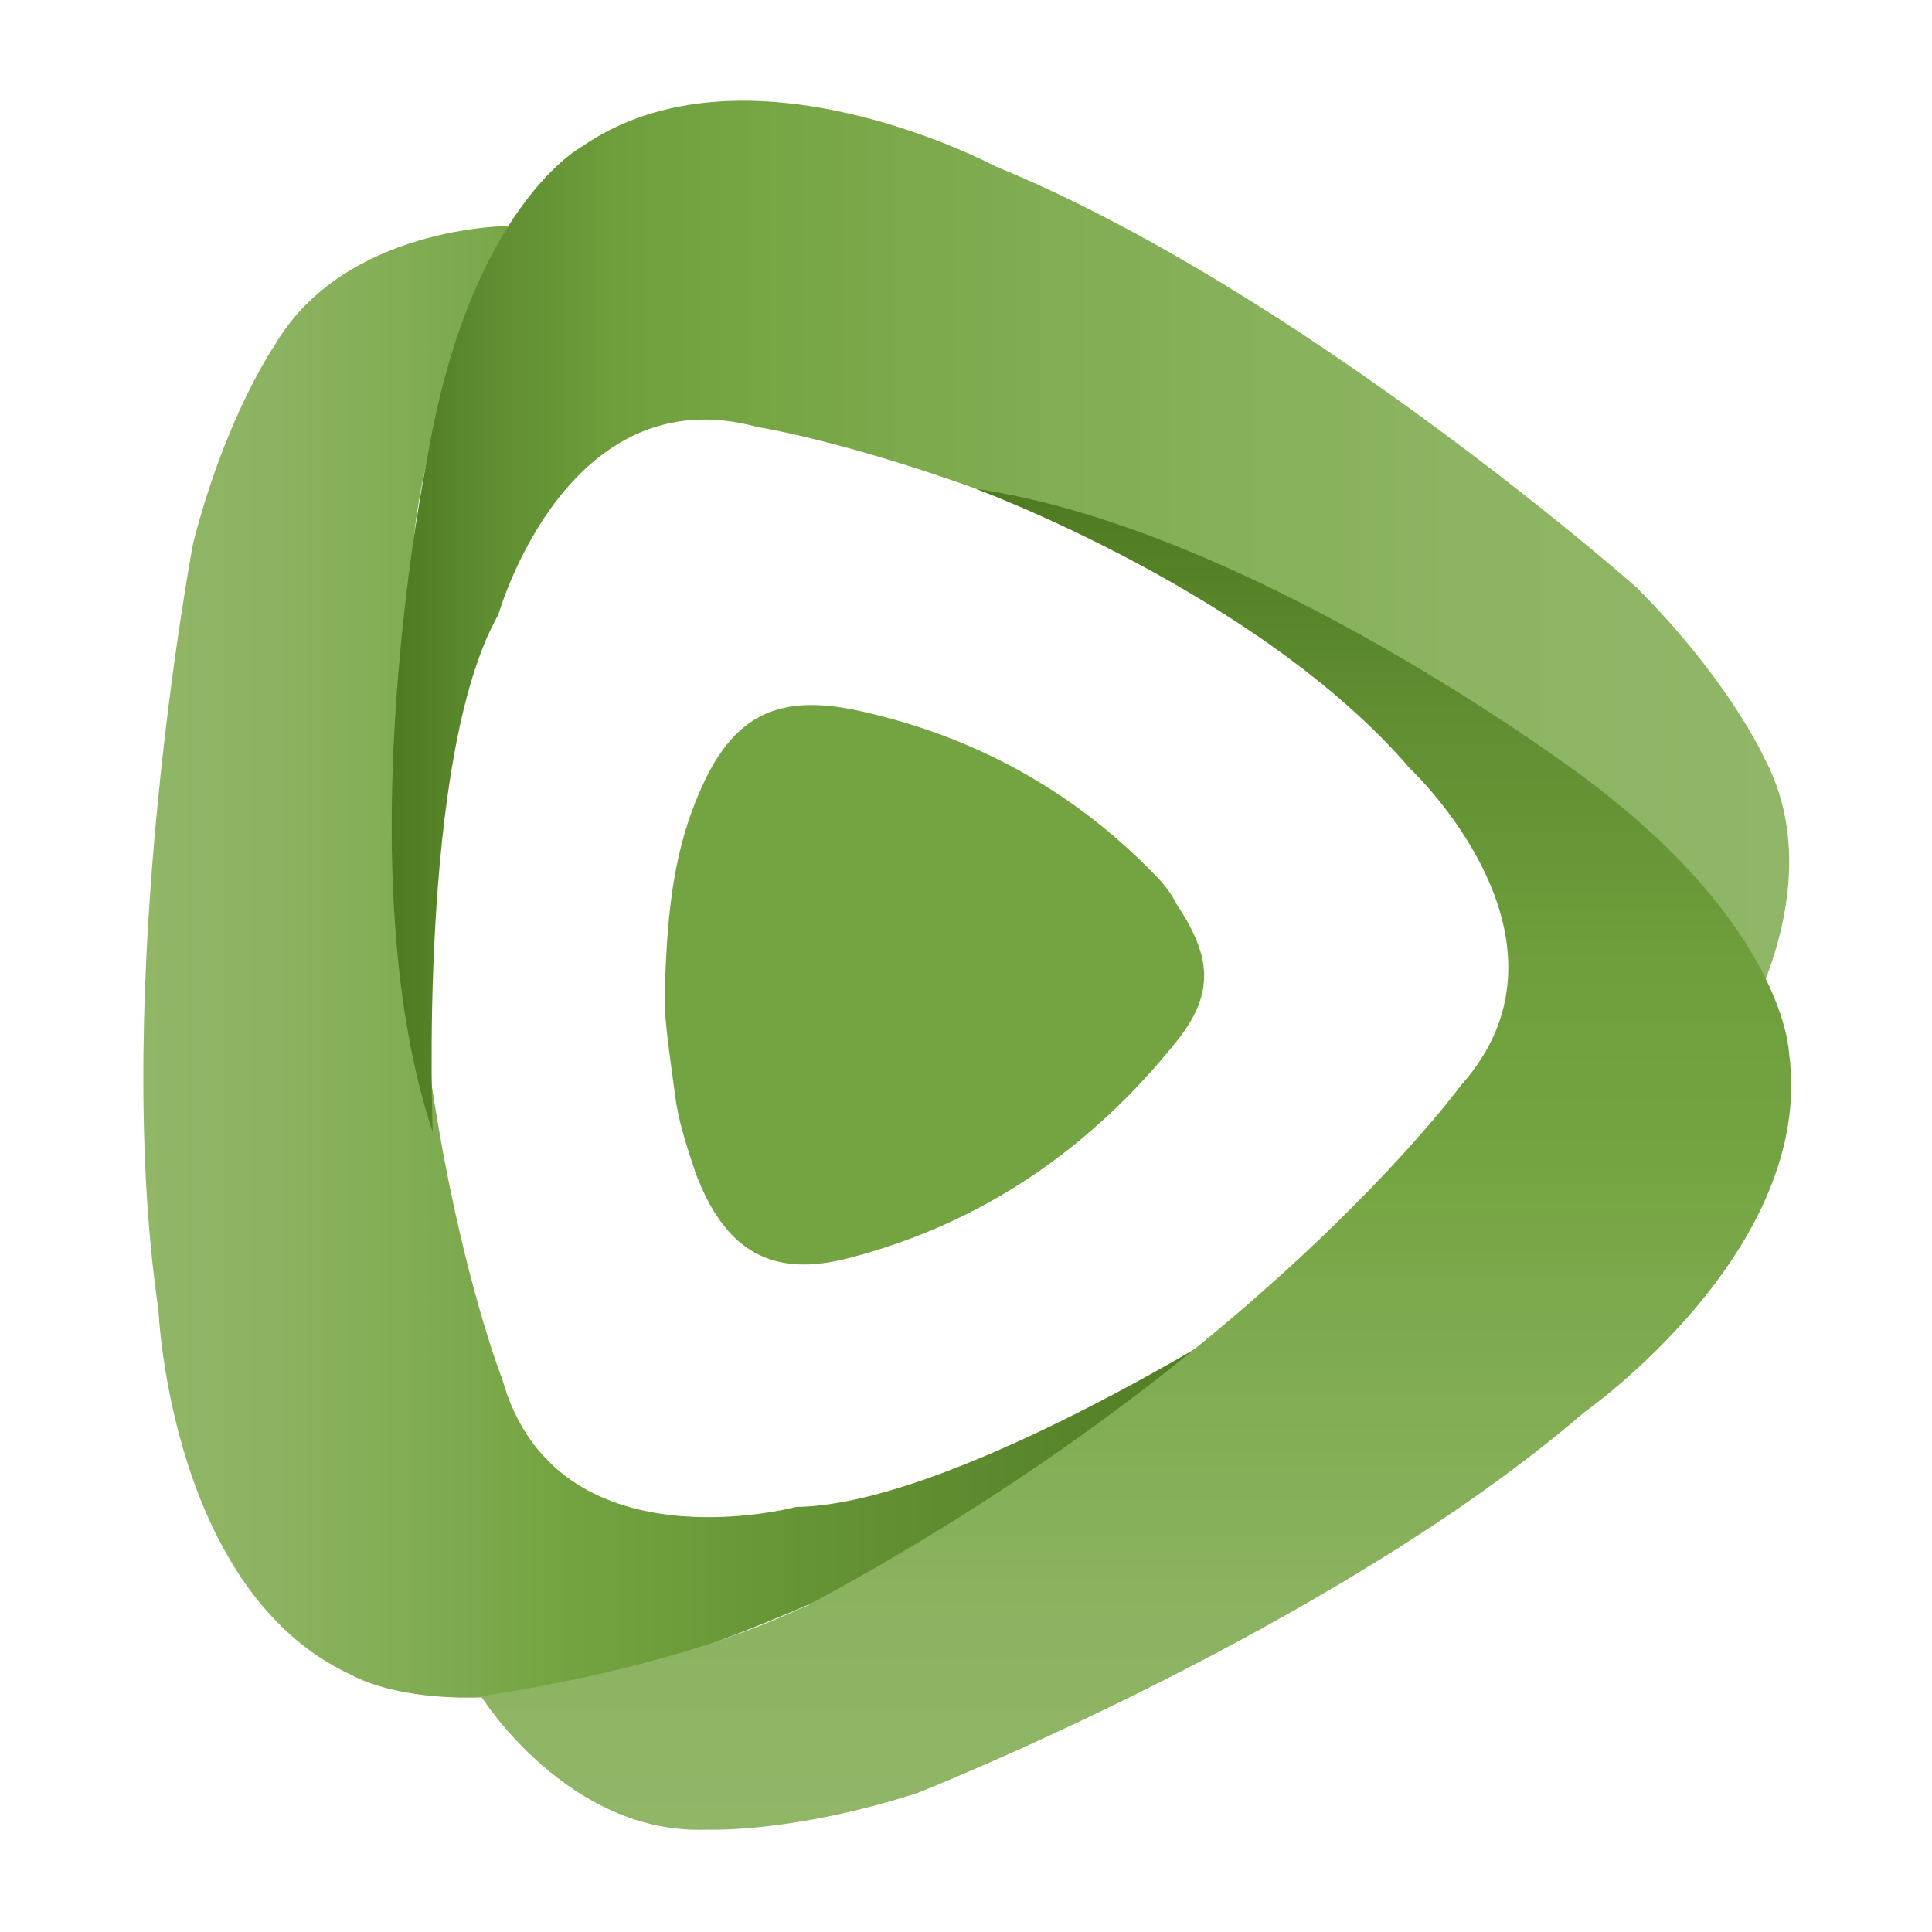 <?xml version="1.0" encoding="UTF-8"?> <!-- Generator: Adobe Illustrator 27.8.0, SVG Export Plug-In . SVG Version: 6.00 Build 0) --> <svg xmlns="http://www.w3.org/2000/svg" xmlns:xlink="http://www.w3.org/1999/xlink" version="1.1" x="0px" y="0px" viewBox="0 0 100 100" style="enable-background:new 0 0 100 100;" xml:space="preserve"> <style type="text/css"> .st0{display:none;} .st1{display:inline;} .st2{fill-rule:evenodd;clip-rule:evenodd;fill:#E60000;} .st3{fill:#25CC80;} .st4{fill:#FFFFFF;} .st5{fill:#215E54;} .st6{fill-rule:evenodd;clip-rule:evenodd;fill:#74A441;} .st7{fill:url(#SVGID_1_);} .st8{fill:url(#SVGID_00000029043215565103190130000005823606480531724435_);} .st9{fill:url(#SVGID_00000036218335173780982820000010963722481122119581_);} </style> <g id="Gettr" class="st0"> <g class="st1"> <path class="st2" d="M50.2,5.4c0.3,0.5,0.7,1,0.9,1.6c1,2,1.6,4.2,1.8,6.5c0.1,1.3,0.2,2.6,0.3,4c0,0,0,0,0.1,0.1 c0.7-0.7,1-1.6,1.2-2.4c0.3-0.9,0.4-1.8,0.7-2.7c0.1,0.1,0.2,0.2,0.3,0.3c0.9,1.5,1.5,3.1,1.9,4.8c0.4,1.7,0.6,3.5,0.7,5.3 c0,0,0,0.1,0.1,0.2c0.1-0.1,0.3-0.2,0.3-0.4c0.6-1,0.9-2.1,1-3.3c0-0.1,0-0.2,0-0.4c0,0,0,0,0.1-0.1c0.1,0.1,0.2,0.1,0.2,0.2 c1.2,1.9,2.1,3.9,2.7,6.1c0.5,1.8,0.9,3.5,0.9,5.4c0.1,2.8-0.7,5.3-2.2,7.7c-1.4,2.3-3.2,4.2-5,6c-1.5,1.5-3,3-4.4,4.5 c-0.7,0.7-1.2,1.7-1.7,2.5c-0.1,0.1-0.1,0.2-0.2,0.3c-0.2-0.1-0.3-0.2-0.4-0.3c-2.4-2.5-4.8-5-7-7.7c-1.4-1.7-2.7-3.5-3.8-5.3 c-0.8-1.4-1.5-2.8-1.9-4.3c-0.5-1.8-0.5-3.7,0.1-5.5c0.7-2.4,2-4.5,3.5-6.5c1.7-2.3,3.4-4.5,5.1-6.8c1.5-2,2.7-4,3.6-6.4 c0.3-0.9,0.5-1.9,0.8-2.9C49.9,5.9,50,5.7,50,5.5C50.1,5.5,50.1,5.5,50.2,5.4L50.2,5.4z M25.2,57.6v-2.2h49.6v2.2 c-0.2,0-0.4,0.1-0.7,0.1c-2.7,0.3-5.3,1.1-7.6,2.5c-1.8,1.1-3.3,2.6-4.3,4.5c-0.3,0.6-0.5,1.3-0.7,1.9c-0.1,0.4-0.3,0.5-0.7,0.5 c-7.2,0-14.4,0-21.6,0c-0.2,0-0.4,0-0.6-0.1c-0.2-0.5-0.3-1-0.5-1.5c-0.7-1.8-1.8-3.3-3.3-4.5c-1.7-1.4-3.8-2.3-5.9-2.8 c-1.1-0.3-2.2-0.4-3.3-0.6C25.6,57.7,25.4,57.7,25.2,57.6L25.2,57.6z M48.7,78.6c0-0.9,0-1.7,0-2.6c0-1.8-0.1-3.7-0.2-5.5 c0-0.7,0.4-1.2,1.1-1.4c0.6-0.1,1.3,0.2,1.5,0.8c0.1,0.2,0.1,0.4,0.1,0.6c-0.1,2.4-0.1,4.7-0.2,7.1c0,0.3,0,0.6,0,0.9h2.2 c0-0.4,0.1-0.8,0.1-1.1c0.1-2.2,0.3-4.4,0.4-6.6c0-0.2,0.1-0.5,0.1-0.7c0.1-0.7,0.8-1.2,1.5-1.1c0.7,0.1,1.3,0.8,1.2,1.4 c-0.2,1.9-0.5,3.8-0.8,5.7c-0.1,0.6-0.2,1.3-0.3,1.9c0,0.1,0,0.3,0,0.5h2.1c0.1-0.2,0.1-0.3,0.2-0.5c0.3-1.5,0.5-2.9,0.8-4.4 c0.2-1.2,0.4-2.3,0.6-3.5c0.1-0.8,0.9-1.4,1.7-1.2c0.8,0.2,1.3,1,1.1,1.8c-0.5,2.4-1.1,4.8-1.6,7.1c0,0.2-0.1,0.4-0.2,0.6L59,78.8 c-0.2,1.2-0.4,2.4-0.7,3.7h-1.9c-0.4,4.1-0.9,8.1-1.3,12.1H44.7c-0.4-4-0.8-8-1.3-12.1h-1.8c-0.2-1.3-0.5-2.5-0.7-3.7 c-0.4,0-0.7-0.1-1.1-0.1c-0.1-0.6-0.3-1.1-0.4-1.7c-0.5-2-0.9-3.9-1.4-5.9c-0.2-0.7-0.2-1.3,0.4-1.7c0.9-0.7,2-0.1,2.2,1 c0.3,2,0.7,4,1,6.1c0.1,0.7,0.3,1.4,0.4,2.2h2.2c-0.1-1-0.3-2-0.4-3c-0.2-1.6-0.5-3.2-0.7-4.8c-0.1-0.9,0.2-1.4,0.9-1.7 c0.8-0.3,1.7,0.3,1.8,1.2c0.2,2.3,0.3,4.5,0.5,6.8c0,0.5,0.1,1,0.1,1.5L48.7,78.6z"></path> </g> </g> <g id="Gab" class="st0"> <g class="st1"> <path class="st3" d="M87.3,42.2c5.1-6.4,4.2-15.7-2.2-20.9s-15.7-4.2-20.9,2.2c-0.3,0.4-0.7,0.8-0.9,1.2 c-4.2-0.5-5.2,9.6-13.2,9.6h-0.3c-8,0-9-10.1-13.3-9.6c-4.2-7-13.3-9.4-20.4-5.3s-9.4,13.3-5.3,20.4c0.5,0.8,1,1.6,1.7,2.3 C-2,59.8,14.1,82.5,49.9,82.5H50C85.9,82.5,102,59.8,87.3,42.2L87.3,42.2z"></path> <path class="st4" d="M83.8,39.9c-3.9,4.4-10.6,4.8-15,0.9c-4.4-3.9-4.8-10.6-0.9-15c3.9-4.4,10.6-4.8,15-0.9 c2.3,2,3.6,4.9,3.6,7.9C86.4,35.4,85.4,37.9,83.8,39.9z"></path> <path class="st5" d="M75.8,27.2c-3.1,0-5.7,2.5-5.7,5.7s2.5,5.7,5.7,5.7s5.7-2.5,5.7-5.7S78.9,27.2,75.8,27.2L75.8,27.2z M74.3,32.4c-0.8,0-1.6-0.7-1.6-1.6c0-0.8,0.7-1.6,1.6-1.6s1.6,0.7,1.6,1.6C75.8,31.7,75.2,32.4,74.3,32.4z"></path> <path class="st4" d="M31.7,39.3c-3.9,4.4-10.6,4.8-15,0.9s-4.8-10.6-0.9-15s10.6-4.8,15-0.9c2.3,2,3.6,4.9,3.6,7.9 C34.4,34.9,33.5,37.4,31.7,39.3z"></path> <path class="st5" d="M23.8,26.7c-3.1,0-5.7,2.5-5.7,5.7s2.5,5.7,5.7,5.7s5.7-2.5,5.7-5.7S26.9,26.7,23.8,26.7L23.8,26.7z M22.3,31.9c-0.8,0-1.6-0.7-1.6-1.6s0.7-1.6,1.6-1.6s1.6,0.7,1.6,1.6C23.8,31.3,23.1,31.9,22.3,31.9z M50,66.1 c-8.4,0-16.2-2.5-19.1-3.6c-0.1-0.1-0.3,0-0.3,0.1c-0.1,0.1,0,0.3,0.1,0.3c4,2.9,16.5,6.2,19.4,6.2s15.4-3.3,19.4-6.2 c0.1-0.1,0.1-0.3,0.1-0.4c-0.1-0.1-0.2-0.1-0.3-0.1C66.2,63.6,58.4,66.1,50,66.1z M39.2,51.1l2.2-3.6c0.3-0.5,0.9-0.7,1.4-0.3 c0.1,0.1,0.3,0.2,0.3,0.3l2.2,3.6H39.2z M54.6,51.1l2.2-3.6c0.3-0.5,0.9-0.7,1.4-0.3c0.1,0.1,0.3,0.2,0.3,0.3l2.2,3.6H54.6z M50,22.1c0,0-8.2,0-12.3,2c3.1,0,5.1,8.2,12.3,8.2s9.2-8.2,12.3-8.2C58.2,22.1,50,22.1,50,22.1z"></path> </g> </g> <g id="X" class="st0"> <path class="st1" d="M75,10.7h13.3L59.2,44l34.2,45.3H66.6l-21-27.5l-24,27.5H8.3l31.1-35.6l-32.9-43H34l19,25.1L75,10.7z M70.3,81.3h7.4L30,18.3h-7.9L70.3,81.3z"></path> </g> <g id="Rumble"> <g> <path class="st6" d="M34.4,51.7c0.1-4.1,0.4-7.2,1.6-10.2c1.7-4.3,4-5.7,8.5-4.7c5.9,1.3,11,4.1,15.2,8.4c0.5,0.5,0.9,1,1.2,1.6 c1.8,2.7,2,4.6,0,7.1c-4.4,5.5-10,9.4-16.9,11.2c-4.1,1.1-6.5-0.4-8-4.4c-0.4-1.2-0.8-2.4-1-3.6C34.7,54.9,34.4,52.9,34.4,51.7 L34.4,51.7z"></path> <linearGradient id="SVGID_1_" gradientUnits="userSpaceOnUse" x1="-48.801" y1="50.985" x2="10.453" y2="50.985" gradientTransform="matrix(0.989 0 0 -0.989 55.58 100.229)"> <stop offset="0" style="stop-color:#90B667"></stop> <stop offset="0.115" style="stop-color:#8CB361"></stop> <stop offset="0.267" style="stop-color:#7FAB50"></stop> <stop offset="0.368" style="stop-color:#74A441"></stop> <stop offset="0.642" style="stop-color:#629032"></stop> <stop offset="1" style="stop-color:#4E7A21"></stop> </linearGradient> <path class="st7" d="M26.3,11.7c0,0-8.5,0-12.1,6.2c0,0-2.5,3.6-4.2,10.2c0,0-4.3,22.7-1.8,39.7c0,0,0.6,14.6,10,18.9 c0,0,5.6,3.4,18-1.4c0,0,20.2-7,29.8-18c0,0-16.3,10.6-24.8,10.7c0,0-12.4,3.3-15.2-6.6c0,0-6.6-16.7-4.6-43.1 C21.4,28.3,21.5,22.6,26.3,11.7L26.3,11.7z"></path> <linearGradient id="SVGID_00000002349033628543310420000017443380703936972964_" gradientUnits="userSpaceOnUse" x1="-35.71" y1="69.073" x2="37.478" y2="69.073" gradientTransform="matrix(0.989 0 0 -0.989 55.58 100.229)"> <stop offset="0" style="stop-color:#4E7A21"></stop> <stop offset="7.200000e-02" style="stop-color:#5F8D30"></stop> <stop offset="0.161" style="stop-color:#6F9E3C"></stop> <stop offset="0.227" style="stop-color:#74A441"></stop> <stop offset="0.473" style="stop-color:#82AD53"></stop> <stop offset="0.76" style="stop-color:#8CB462"></stop> <stop offset="1" style="stop-color:#90B667"></stop> </linearGradient> <path style="fill:url(#SVGID_00000002349033628543310420000017443380703936972964_);" d="M90.4,52.8c0,0,4.3-7.3,0.9-13.6 c0,0-1.8-4-6.6-8.8c0,0-17.3-15.3-33.2-21.8c0,0-12.9-6.9-21.4-1c0,0-5.8,3.1-8,16.2c0,0-4.3,21,0.3,34.8c0,0-0.8-19.4,3.4-26.8 c0,0,3.5-12.4,13.4-9.7c0,0,17.8,2.8,39.4,18C78.7,40.2,83.5,43.1,90.4,52.8L90.4,52.8z"></path> <linearGradient id="SVGID_00000030479036713102331430000002656716720589300411_" gradientUnits="userSpaceOnUse" x1="3.236" y1="5.508" x2="3.236" y2="75.811" gradientTransform="matrix(0.989 0 0 -0.989 55.58 100.229)"> <stop offset="0" style="stop-color:#90B667"></stop> <stop offset="0.155" style="stop-color:#8CB361"></stop> <stop offset="0.363" style="stop-color:#7FAB50"></stop> <stop offset="0.5" style="stop-color:#74A441"></stop> <stop offset="0.646" style="stop-color:#6F9E3C"></stop> <stop offset="0.841" style="stop-color:#5F8D30"></stop> <stop offset="1" style="stop-color:#4E7A21"></stop> </linearGradient> <path style="fill:url(#SVGID_00000030479036713102331430000002656716720589300411_);" d="M24.9,87.8c0,0,4.5,7.2,11.7,6.9 c0,0,4.4,0.2,10.9-1.9c0,0,21.5-8.5,34.5-19.7c0,0,12-8.4,10.6-18.6c0,0-0.2-6.6-10.8-14.4c0,0-16.9-12.7-31.3-14.8 c0,0,14.7,5.4,22.5,14.5c0,0,9.4,8.8,2.6,16.4c0,0-10.6,14.5-34,27C41.5,83.1,36.6,86,24.9,87.8L24.9,87.8z"></path> </g> </g> </svg> 